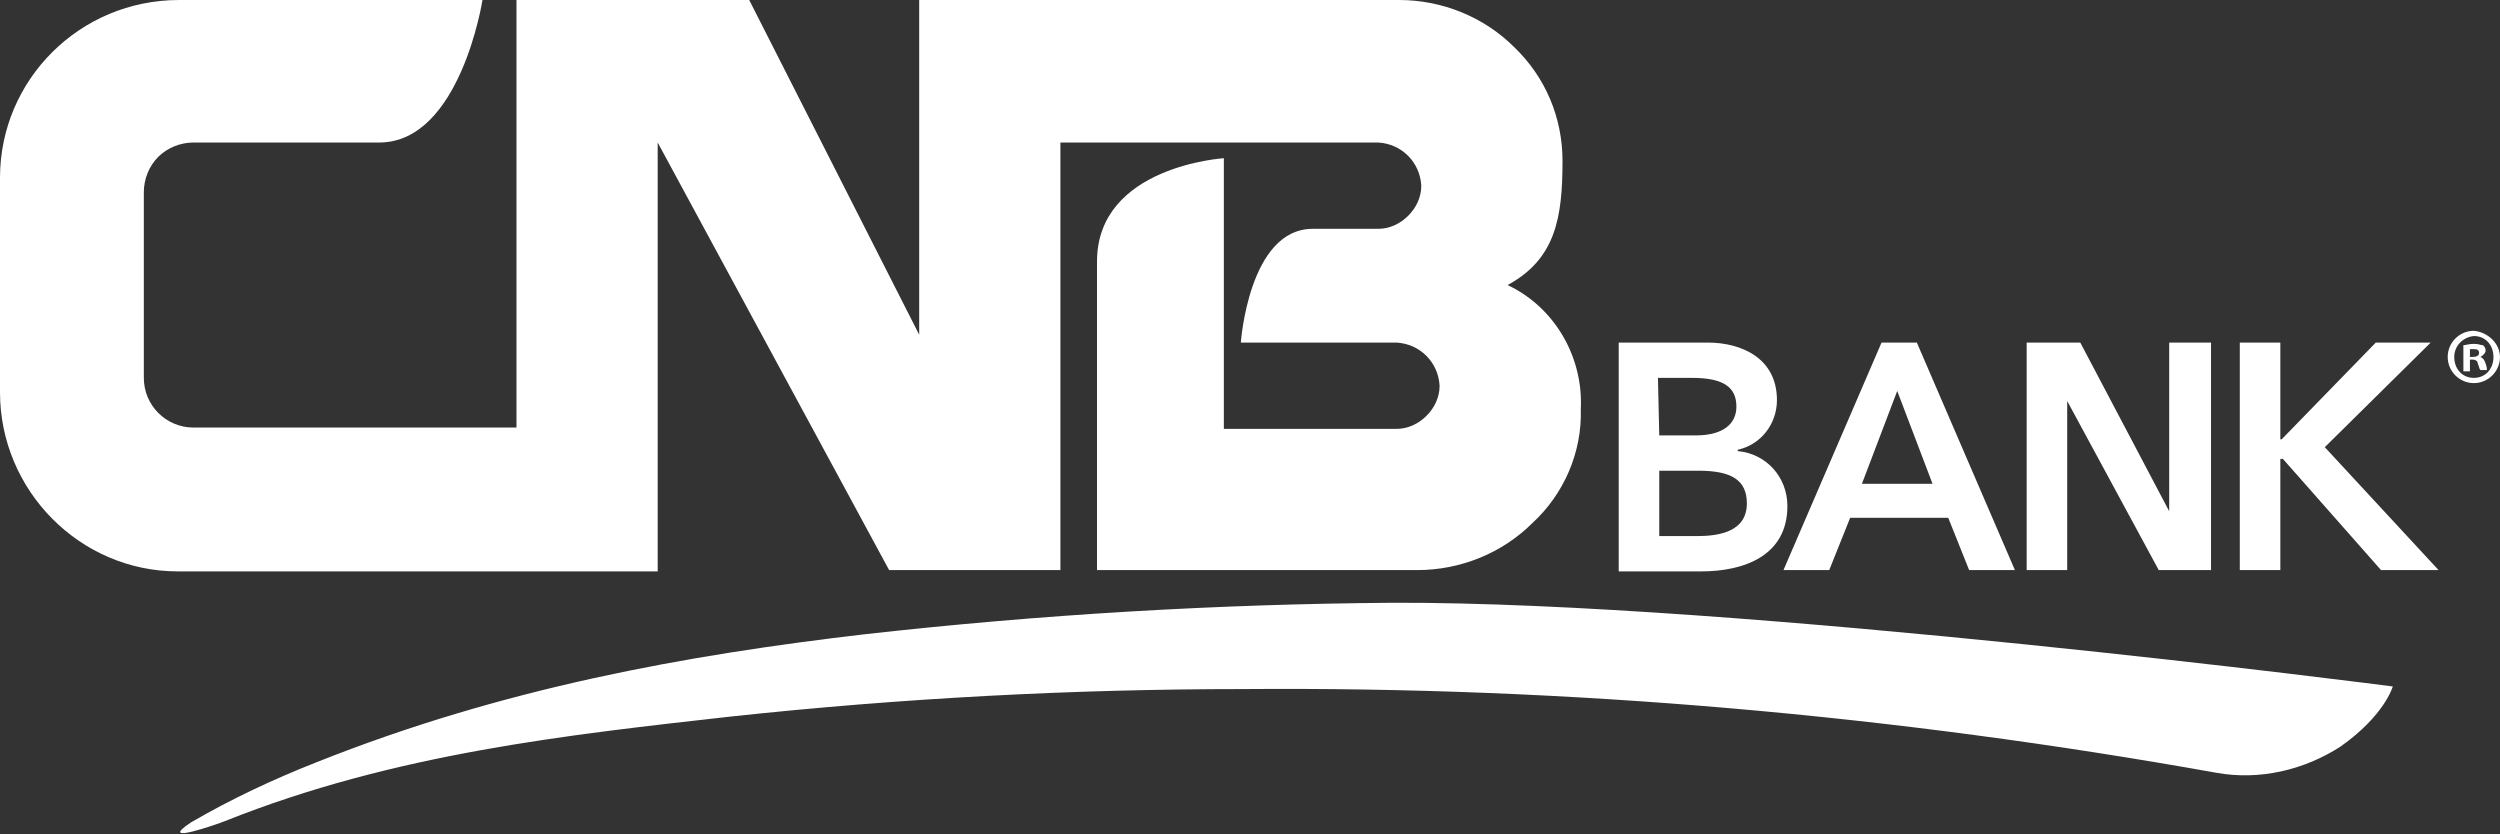 <?xml version="1.0" encoding="utf-8"?>
<!-- Generator: Adobe Illustrator 28.3.0, SVG Export Plug-In . SVG Version: 6.00 Build 0)  -->
<svg version="1.1"
	 id="Layer_1" xmlns:inkscape="http://www.inkscape.org/namespaces/inkscape" xmlns:sodipodi="http://sodipodi.sourceforge.net/DTD/sodipodi-0.dtd" xmlns:svg="http://www.w3.org/2000/svg"
	 xmlns="http://www.w3.org/2000/svg" xmlns:xlink="http://www.w3.org/1999/xlink" x="0px" y="0px" viewBox="0 0 191.2 63.8"
	 style="enable-background:new 0 0 191.2 63.8;" xml:space="preserve">
<rect x="0" y="0" width="191.2" height="63.8" fill="#333333" stroke="none"/>
<style type="text/css">
	.st0{fill:#FFFFFF;}
</style>
<sodipodi:namedview  bordercolor="#666666" borderopacity="1.0" id="namedview23" inkscape:current-layer="Layer_1" inkscape:cx="95.684825" inkscape:cy="31.979769" inkscape:pagecheckerboard="0" inkscape:pageopacity="0.0" inkscape:pageshadow="2" inkscape:window-height="847" inkscape:window-maximized="0" inkscape:window-width="1296" inkscape:window-x="0" inkscape:window-y="25" inkscape:zoom="5.8943516" pagecolor="#ffffff" showgrid="false">
	</sodipodi:namedview>
<path id="path6" class="st0" d="M115.3,21.8c3.7-2,4.2-5.2,4.2-9.5c0-3.3-1.3-6.4-3.7-8.7C113.5,1.3,110.3,0,107,0H70.3v25.6L57.3,0
	H39.5v32.7H14.8c-2.1,0-3.8-1.7-3.8-3.8l0,0V14.7c0-1,0.4-2,1.1-2.7c0.7-0.7,1.7-1.1,2.7-1.1H29c6.2,0,7.9-10.9,7.9-10.9H13.7
	C6.1,0,0,6.1,0,13.6V30c0,7.5,6.1,13.7,13.6,13.7l0,0h36.7V10.9L68,43.6h13.1V10.9h24.3c1.8,0.1,3.2,1.5,3.3,3.3
	c0,0.9-0.4,1.7-1,2.3s-1.4,1-2.3,1h-5c-4.9,0-5.5,8.7-5.5,8.7h11.9c1.8,0.1,3.2,1.5,3.3,3.3c0,0.9-0.4,1.7-1,2.3s-1.4,1-2.3,1H93.6
	V12.1c0,0-9.7,0.6-9.7,7.9v23.6h24.5c3.3,0,6.5-1.3,8.8-3.6c2.4-2.2,3.8-5.4,3.7-8.7C121.1,27.3,118.9,23.5,115.3,21.8"/>
<path id="path8" class="st0" d="M123.8,26.2h6.8c2.6,0,5.3,1.2,5.3,4.4c0,1.8-1.2,3.4-3,3.8v0.1c2.2,0.2,3.8,2,3.8,4.2
	c0,3.8-3.3,5-6.6,5h-6.3V26.2z M126.9,33.3h2.8c2.1,0,3.1-0.9,3.1-2.2c0-1.5-1-2.2-3.4-2.2h-2.6L126.9,33.3z M126.9,41h2.9
	c1.6,0,3.8-0.3,3.8-2.5c0-1.8-1.2-2.5-3.7-2.5h-3L126.9,41z"/>
<path id="path10" class="st0" d="M143.9,26.2h2.7l7.5,17.4h-3.5l-1.6-4h-7.5l-1.6,4h-3.5L143.9,26.2z M147.8,37l-2.7-7.1l-2.7,7.1
	H147.8z"/>
<polygon id="polygon12" class="st0" points="155,26.2 159.1,26.2 165.9,39.1 165.9,39.2 165.9,39.1 165.9,26.2 169.1,26.2 
	169.1,43.6 165.1,43.6 157.9,30.3 158.1,30.3 158.1,43.6 155,43.6 "/>
<polygon id="polygon14" class="st0" points="171.3,26.2 174.4,26.2 174.4,33.6 174.5,33.6 181.7,26.2 185.9,26.2 177.8,34.2 
	186.5,43.6 182.1,43.6 174.6,35.1 174.4,35.1 174.4,43.6 171.3,43.6 "/>
<path id="path16" class="st0" d="M17.2,62.8c13-5.2,26.3-6.6,38.7-8c13-1.4,26.1-2.1,39.2-2.1c24.9-0.2,49.8,2,74.4,6.4
	c3.3,0.6,6.7-0.2,9.5-2c3.4-2.4,4-4.6,4-4.6s-50-6.5-76.5-6.4C93,46.2,79.6,47,66.2,48.5c-13.7,1.6-27.7,4.1-42,9.8
	c-3.3,1.3-6.5,2.8-9.6,4.6C11.9,64.7,16.7,63,17.2,62.8"/>
<g id="g20">
	<path id="path18" class="st0" d="M191.2,27.3c0,1.1-0.9,2-2,2s-2-0.9-2-2s0.9-2,2-2C190.3,25.4,191.2,26.3,191.2,27.3z M187.7,27.3
		c0,0.9,0.6,1.6,1.5,1.6s1.5-0.7,1.5-1.6s-0.6-1.6-1.5-1.6C188.3,25.8,187.7,26.5,187.7,27.3z M188.9,28.4h-0.5v-2
		c0.2,0,0.4-0.1,0.8-0.1c0.4,0,0.5,0.1,0.7,0.1c0.1,0.1,0.2,0.2,0.2,0.4c0,0.2-0.2,0.4-0.4,0.5l0,0c0.2,0.1,0.3,0.2,0.4,0.5
		c0.1,0.3,0.1,0.4,0.1,0.5h-0.5c-0.1-0.1-0.1-0.3-0.2-0.5c0-0.2-0.2-0.3-0.4-0.3h-0.2L188.9,28.4L188.9,28.4z M188.9,27.3h0.2
		c0.3,0,0.5-0.1,0.5-0.3c0-0.2-0.1-0.3-0.4-0.3c-0.1,0-0.2,0-0.3,0V27.3z"/>
</g>
</svg>

